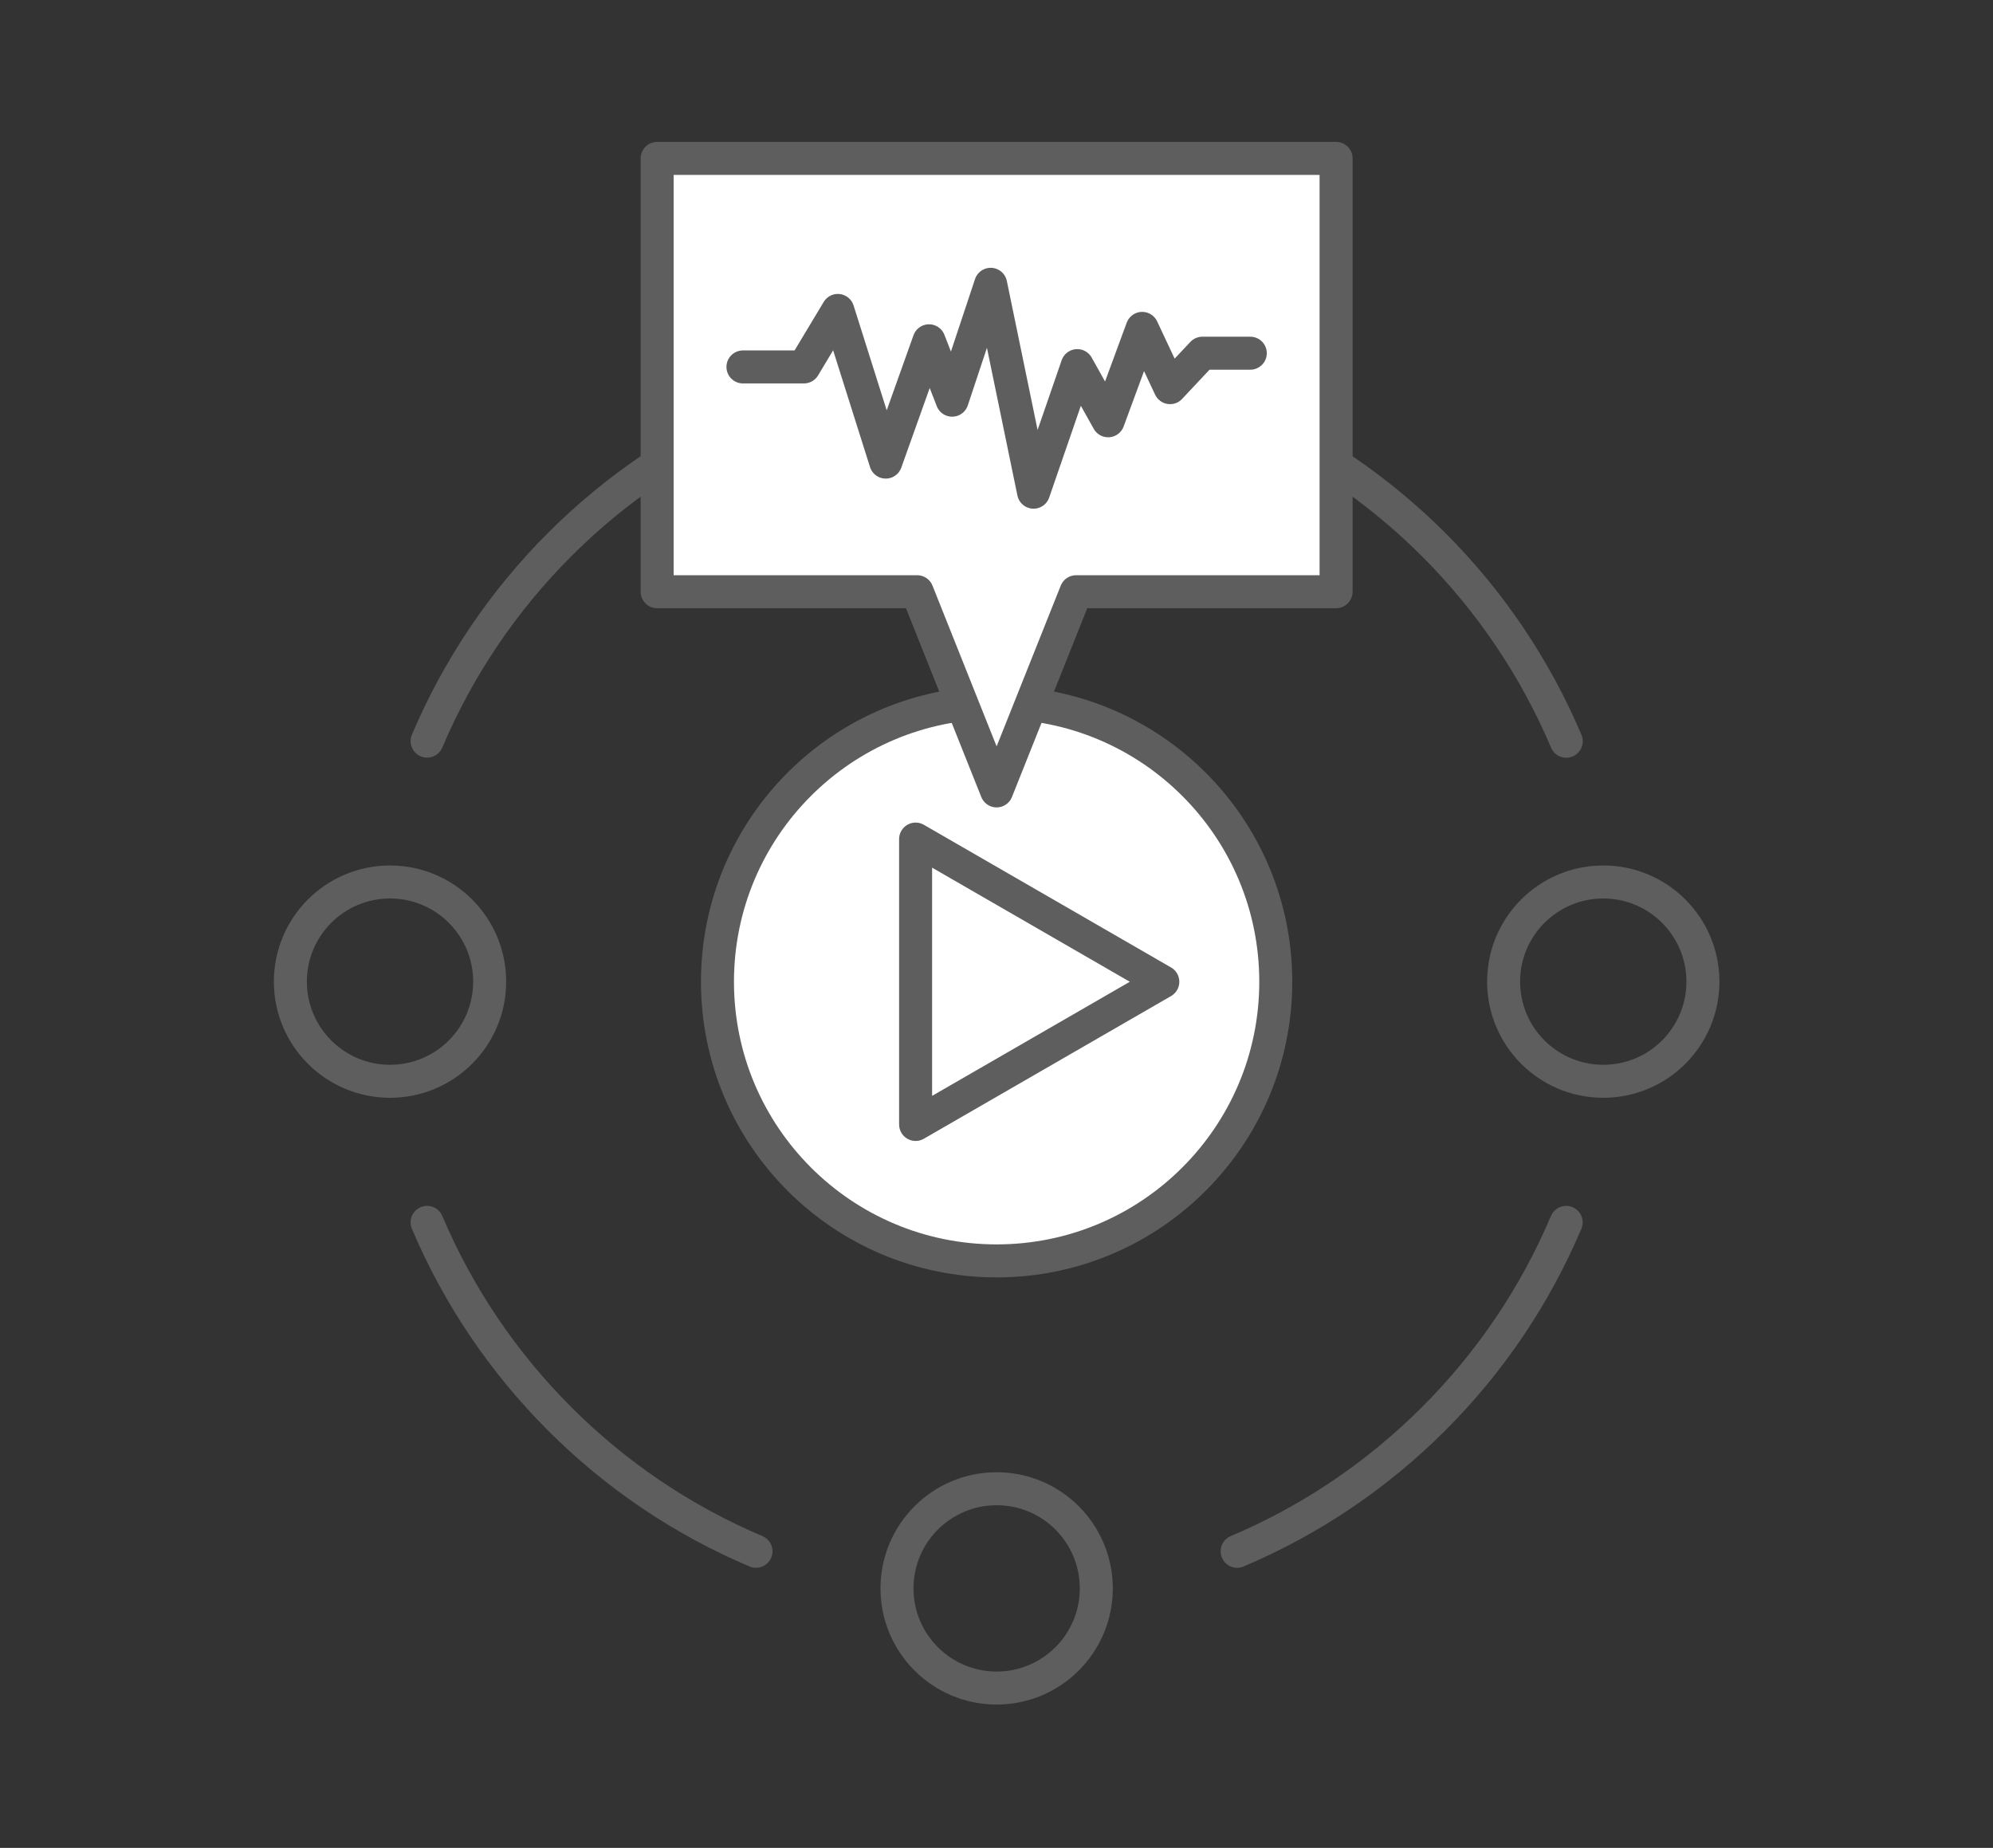 <svg width="151" height="140" viewBox="0 0 151 140" fill="none" xmlns="http://www.w3.org/2000/svg">
<rect x="0" y="0" width="151" height="140" fill="#333333" stroke="none"/>
<g id="Frame 179">
<g id="&#236;&#149;&#132;&#236;&#157;&#180;&#236;&#189;&#152;04">
<path id="Vector" d="M57.279 117.529C51.679 115.159 46.629 111.729 42.399 107.489C38.159 103.249 34.729 98.209 32.359 92.609" stroke="#5E5E5E" stroke-width="2.5" stroke-linecap="round" stroke-linejoin="round"/>
<path id="Vector_2" d="M118.66 92.609C116.29 98.209 112.86 103.259 108.62 107.489C104.38 111.729 99.341 115.159 93.731 117.529" stroke="#5E5E5E" stroke-width="2.5" stroke-linecap="round" stroke-linejoin="round"/>
<path id="Vector_3" d="M93.738 31.227C99.338 33.597 104.388 37.027 108.628 41.267C112.868 45.507 116.288 50.547 118.668 56.157" stroke="#5E5E5E" stroke-width="2.5" stroke-linecap="round" stroke-linejoin="round"/>
<path id="Vector_4" d="M32.359 56.149C34.729 50.549 38.159 45.499 42.399 41.259C46.639 37.019 51.679 33.589 57.279 31.219" stroke="#5E5E5E" stroke-width="2.5" stroke-linecap="round" stroke-linejoin="round"/>
<path id="Vector_5" d="M83.061 28.409C83.061 32.579 79.681 35.959 75.511 35.959C71.341 35.959 67.961 32.579 67.961 28.409C67.961 24.239 71.341 20.859 75.511 20.859C79.681 20.859 83.061 24.239 83.061 28.409Z" stroke="#5E5E5E" stroke-width="2.5" stroke-linecap="round" stroke-linejoin="round"/>
<path id="Vector_6" d="M83.061 120.339C83.061 124.509 79.681 127.889 75.511 127.889C71.341 127.889 67.961 124.509 67.961 120.339C67.961 116.169 71.341 112.789 75.511 112.789C79.681 112.789 83.061 116.169 83.061 120.339Z" stroke="#5E5E5E" stroke-width="2.5" stroke-linecap="round" stroke-linejoin="round"/>
<path id="Vector_7" d="M121.472 81.92C117.302 81.92 113.922 78.54 113.922 74.37C113.922 70.2 117.302 66.82 121.472 66.82C125.642 66.82 129.022 70.2 129.022 74.37C129.022 78.54 125.642 81.92 121.472 81.92Z" stroke="#5E5E5E" stroke-width="2.5" stroke-linecap="round" stroke-linejoin="round"/>
<path id="Vector_8" d="M29.55 81.92C25.38 81.92 22 78.54 22 74.37C22 70.2 25.38 66.82 29.55 66.82C33.72 66.82 37.1 70.2 37.1 74.37C37.1 78.54 33.72 81.92 29.55 81.92Z" stroke="#5E5E5E" stroke-width="2.5" stroke-linecap="round" stroke-linejoin="round"/>
<path id="Vector_9" d="M75.509 95.527C87.19 95.527 96.659 86.057 96.659 74.377C96.659 62.696 87.19 53.227 75.509 53.227C63.829 53.227 54.359 62.696 54.359 74.377C54.359 86.057 63.829 95.527 75.509 95.527Z" fill="white" stroke="#5E5E5E" stroke-width="2.5" stroke-linecap="round" stroke-linejoin="round"/>
<path id="Vector_10" d="M88.101 74.38L69.371 63.57V85.19L88.101 74.38Z" fill="white" stroke="#5E5E5E" stroke-width="2.5" stroke-linecap="round" stroke-linejoin="round"/>
<path id="Vector_11" d="M101.229 12H49.789V44.83H69.489L75.509 59.92L81.529 44.83H101.229V12Z" fill="white" stroke="#5E5E5E" stroke-width="2.5" stroke-linecap="round" stroke-linejoin="round"/>
<g id="Vector_12">
<path d="M56.289 27.799H60.909L63.479 23.519L67.109 35.009L70.389 25.819L72.139 30.319L75.059 21.539L78.309 37.289L81.619 27.699L83.959 31.879L86.539 24.879L88.649 29.369L91.099 26.759H94.729" fill="white"/>
<path d="M56.289 27.799H60.909L63.479 23.519L67.109 35.009L70.389 25.819L72.139 30.319L75.059 21.539L78.309 37.289L81.619 27.699L83.959 31.879L86.539 24.879L88.649 29.369L91.099 26.759H94.729" stroke="#5E5E5E" stroke-width="2.5" stroke-linecap="round" stroke-linejoin="round"/>
</g>
</g>
</g>
</svg>
